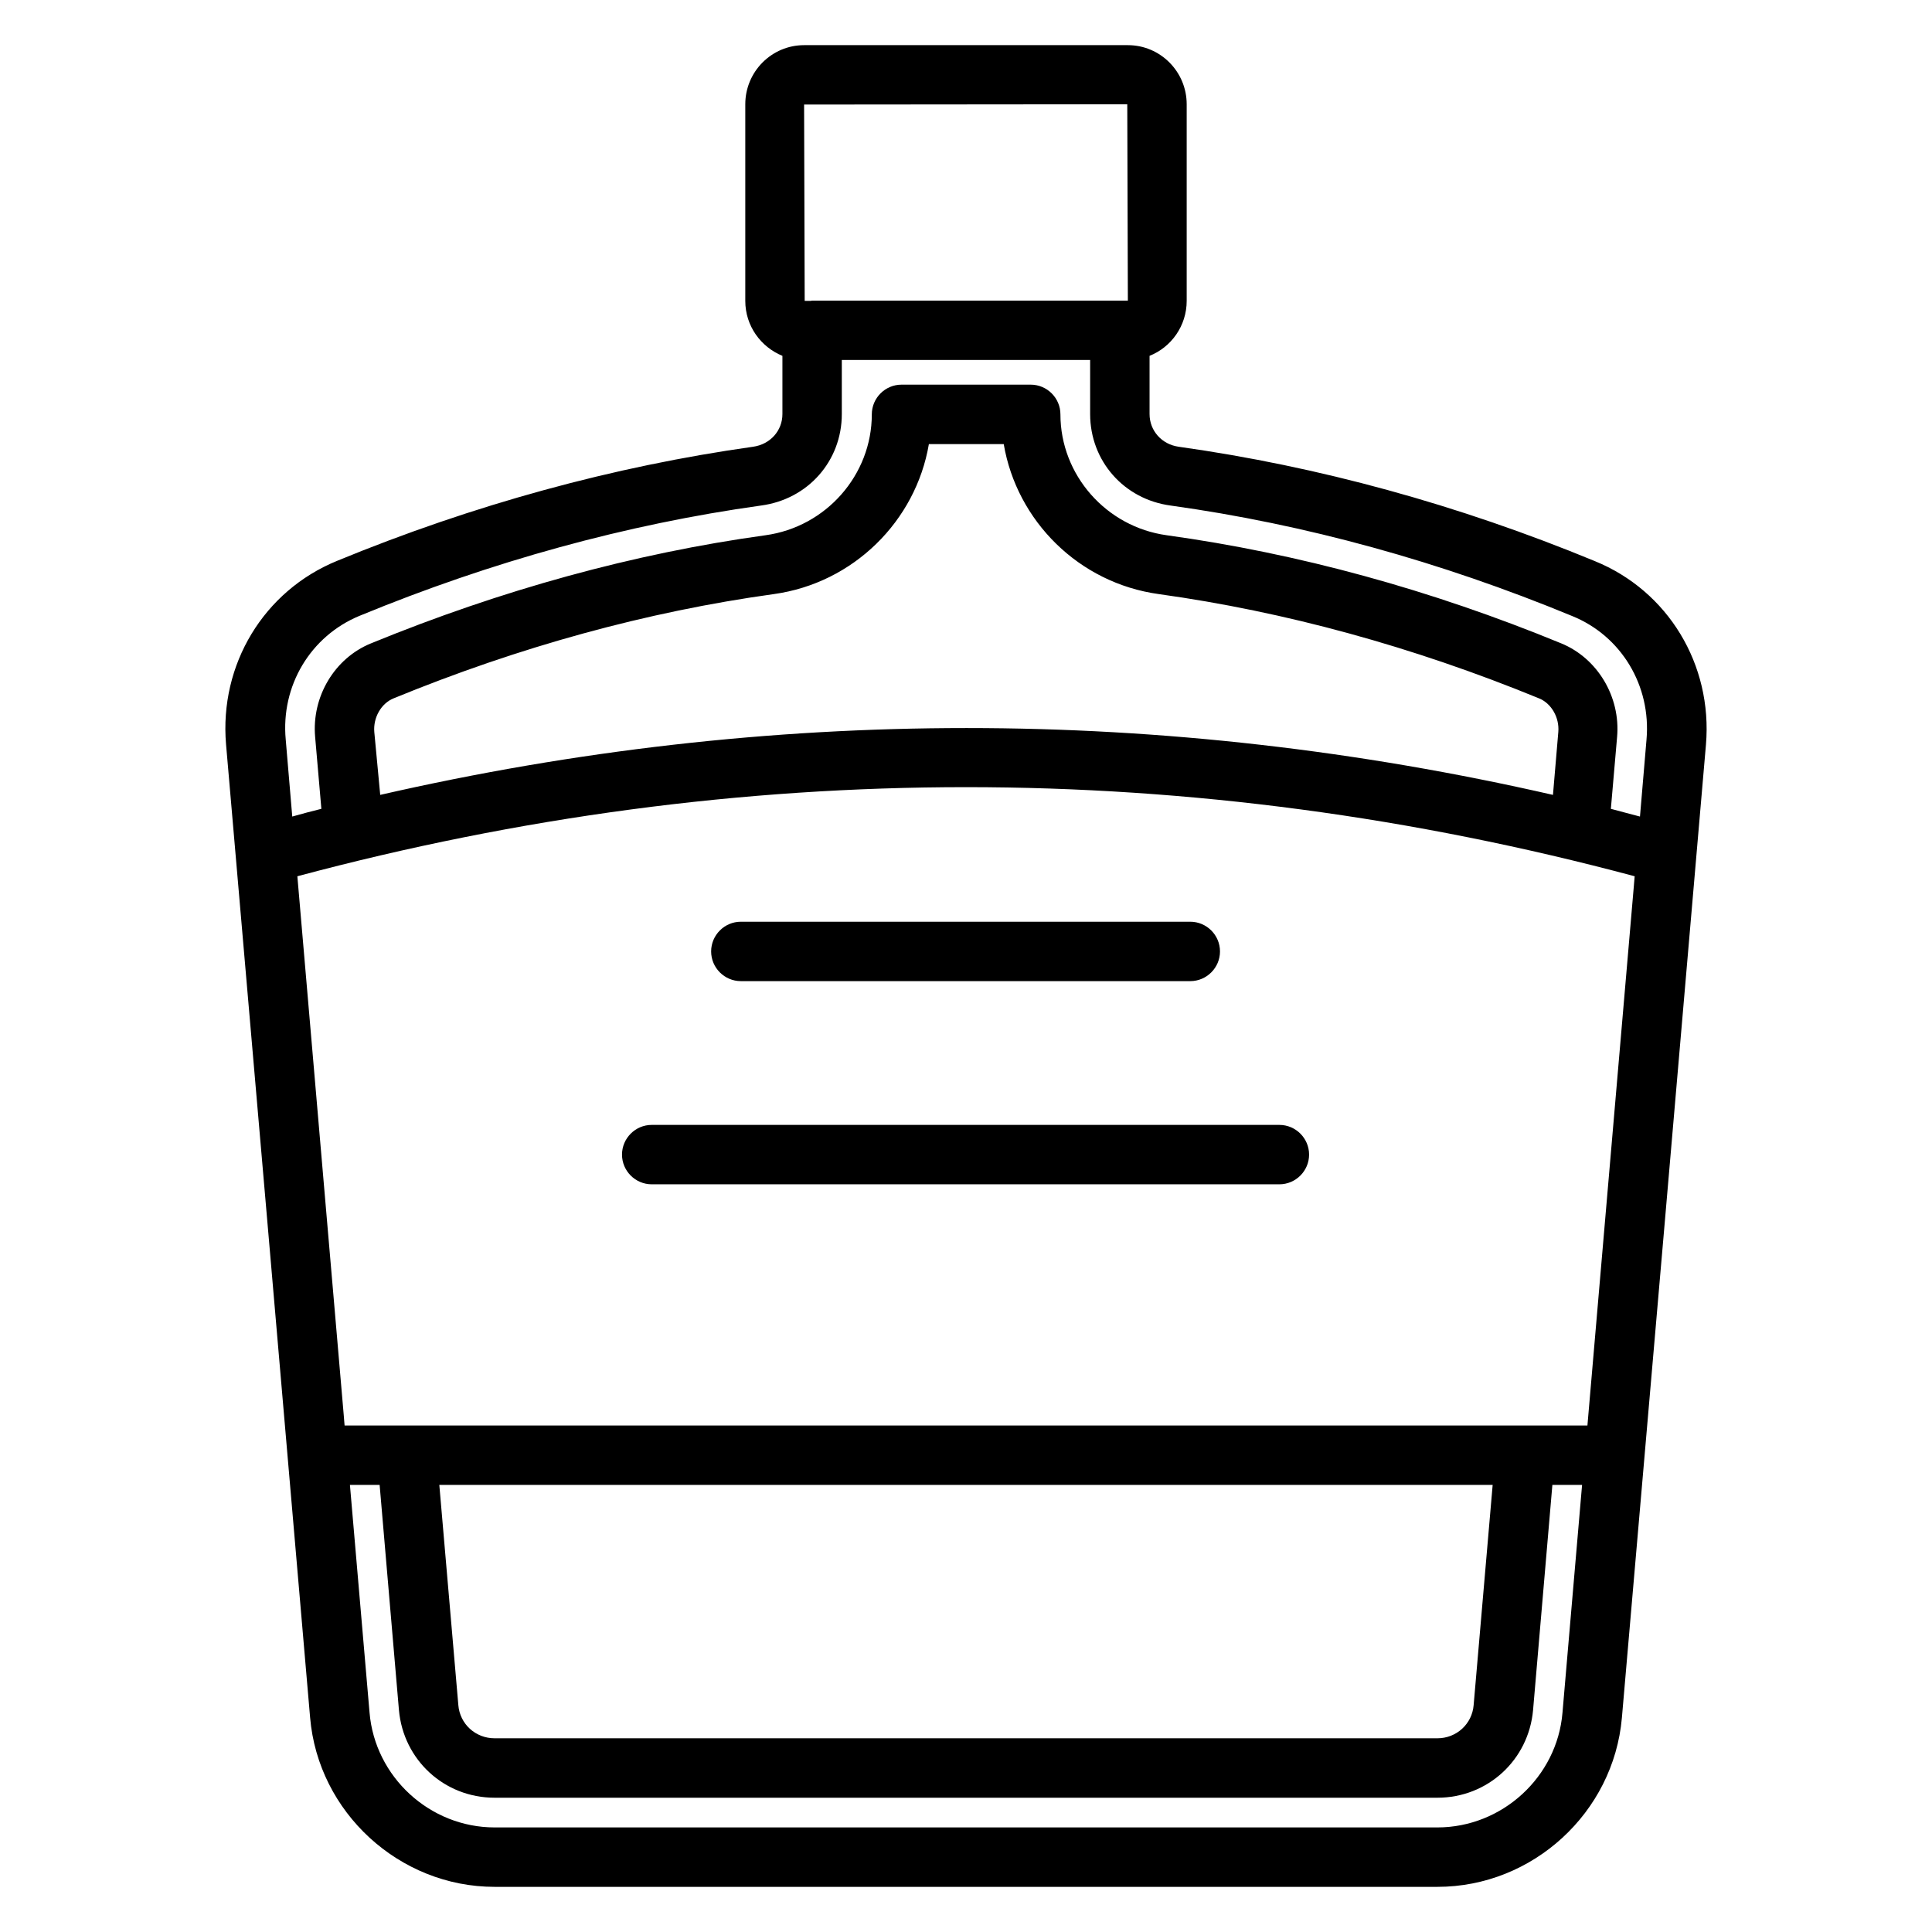<?xml version="1.0" encoding="UTF-8"?>
<!-- Uploaded to: SVG Repo, www.svgrepo.com, Generator: SVG Repo Mixer Tools -->
<svg fill="#000000" width="800px" height="800px" version="1.1" viewBox="144 144 512 512" xmlns="http://www.w3.org/2000/svg">
 <g>
  <path d="m566.65 292.7c-36.211-14.957-73.289-25.113-110.29-30.309-4.488-0.629-7.715-4.25-7.715-8.66v-15.43c5.746-2.281 9.84-7.949 9.84-14.562v-52.109c0-8.66-7.008-15.664-15.586-15.664h-85.805c-8.582 0-15.586 7.008-15.586 15.664v52.113c0 6.613 4.094 12.203 9.84 14.562v15.43c0 4.41-3.227 8.031-7.793 8.66-36.918 5.195-74.074 15.352-110.21 30.23-19.445 7.949-31.25 27.473-29.441 48.648 4.644 53.371 17.082 197.51 22.277 257.89 2.125 25.113 23.617 44.871 48.887 44.871h249.86c25.27 0 46.68-19.68 48.887-44.793 5.668-65.258 16.609-192 22.277-257.89 1.805-21.258-10.082-40.781-29.449-48.652zm-123.91-121.07 0.156 52.035h-2.125l-81.551-0.004c-0.156 0-0.234 0.078-0.395 0.078h-1.574l-0.156-52.031zm-203.41 135.55c34.953-14.406 70.77-24.246 106.35-29.207 12.438-1.652 21.41-11.809 21.41-24.246v-14.324h65.809v14.328c0 12.438 8.973 22.594 21.332 24.246 35.66 4.961 71.398 14.801 106.43 29.285 12.988 5.273 20.941 18.422 19.68 32.746l-1.73 20.387c-2.598-0.707-5.195-1.34-7.715-2.047l1.652-19.051c0.945-10.629-5.195-20.859-14.801-24.797-34.637-14.25-69.824-23.852-104.54-28.652-16.059-2.203-28.184-15.98-28.184-32.039 0-4.328-3.543-7.871-7.871-7.871h-34.242c-4.328 0-7.871 3.543-7.871 7.871 0 16.059-12.121 29.836-28.184 32.039-34.793 4.801-69.98 14.484-104.54 28.652-9.684 3.938-15.742 14.168-14.801 24.797l1.652 19.051c-2.598 0.629-5.195 1.34-7.715 2.047l-1.73-20.387c-1.336-14.328 6.613-27.477 19.605-32.828zm325.35 214.59h-329.36c-1.258-14.879 4.644 53.922-12.516-145.55 117.61-31.488 236.79-31.488 354.4 0-1.262 14.879 4.644-54-12.52 145.55zm-25.109 15.746-5.039 58.332c-0.395 5.035-4.566 8.816-9.605 8.816h-249.86c-5.039 0-9.211-3.777-9.605-8.816l-5.039-58.332zm-296.38-199.55c-0.316-3.777 1.812-7.559 5.117-8.895 33.379-13.699 67.227-22.984 100.76-27.629 21.098-2.914 37.629-19.363 41.094-39.754h19.836c3.465 20.387 19.918 36.84 41.094 39.754 33.457 4.644 67.383 13.934 100.76 27.629 3.305 1.34 5.434 5.117 5.117 8.895l-1.418 16.688c-103.28-23.617-207.51-23.617-310.79 0zm281.74 290.32h-249.86c-17.16 0-31.723-13.383-33.141-30.465l-5.195-60.301h7.871l5.117 59.672c1.18 13.227 12.043 23.223 25.348 23.223h249.86c13.305 0 24.168-9.996 25.348-23.223l5.117-59.672h7.871l-5.195 60.379c-1.418 17.004-15.98 30.387-33.145 30.387z"/>
  <path d="m340.33 404.01h119.11c4.328 0 7.871-3.543 7.871-7.871s-3.543-7.871-7.871-7.871h-119.11c-4.328 0-7.871 3.543-7.871 7.871 0 4.332 3.543 7.871 7.871 7.871z"/>
  <path d="m483.05 442.11h-166.34c-4.328 0-7.871 3.543-7.871 7.871s3.543 7.871 7.871 7.871h166.34c4.328 0 7.871-3.543 7.871-7.871 0.004-4.328-3.539-7.871-7.871-7.871z"/>
 </g>
</svg>